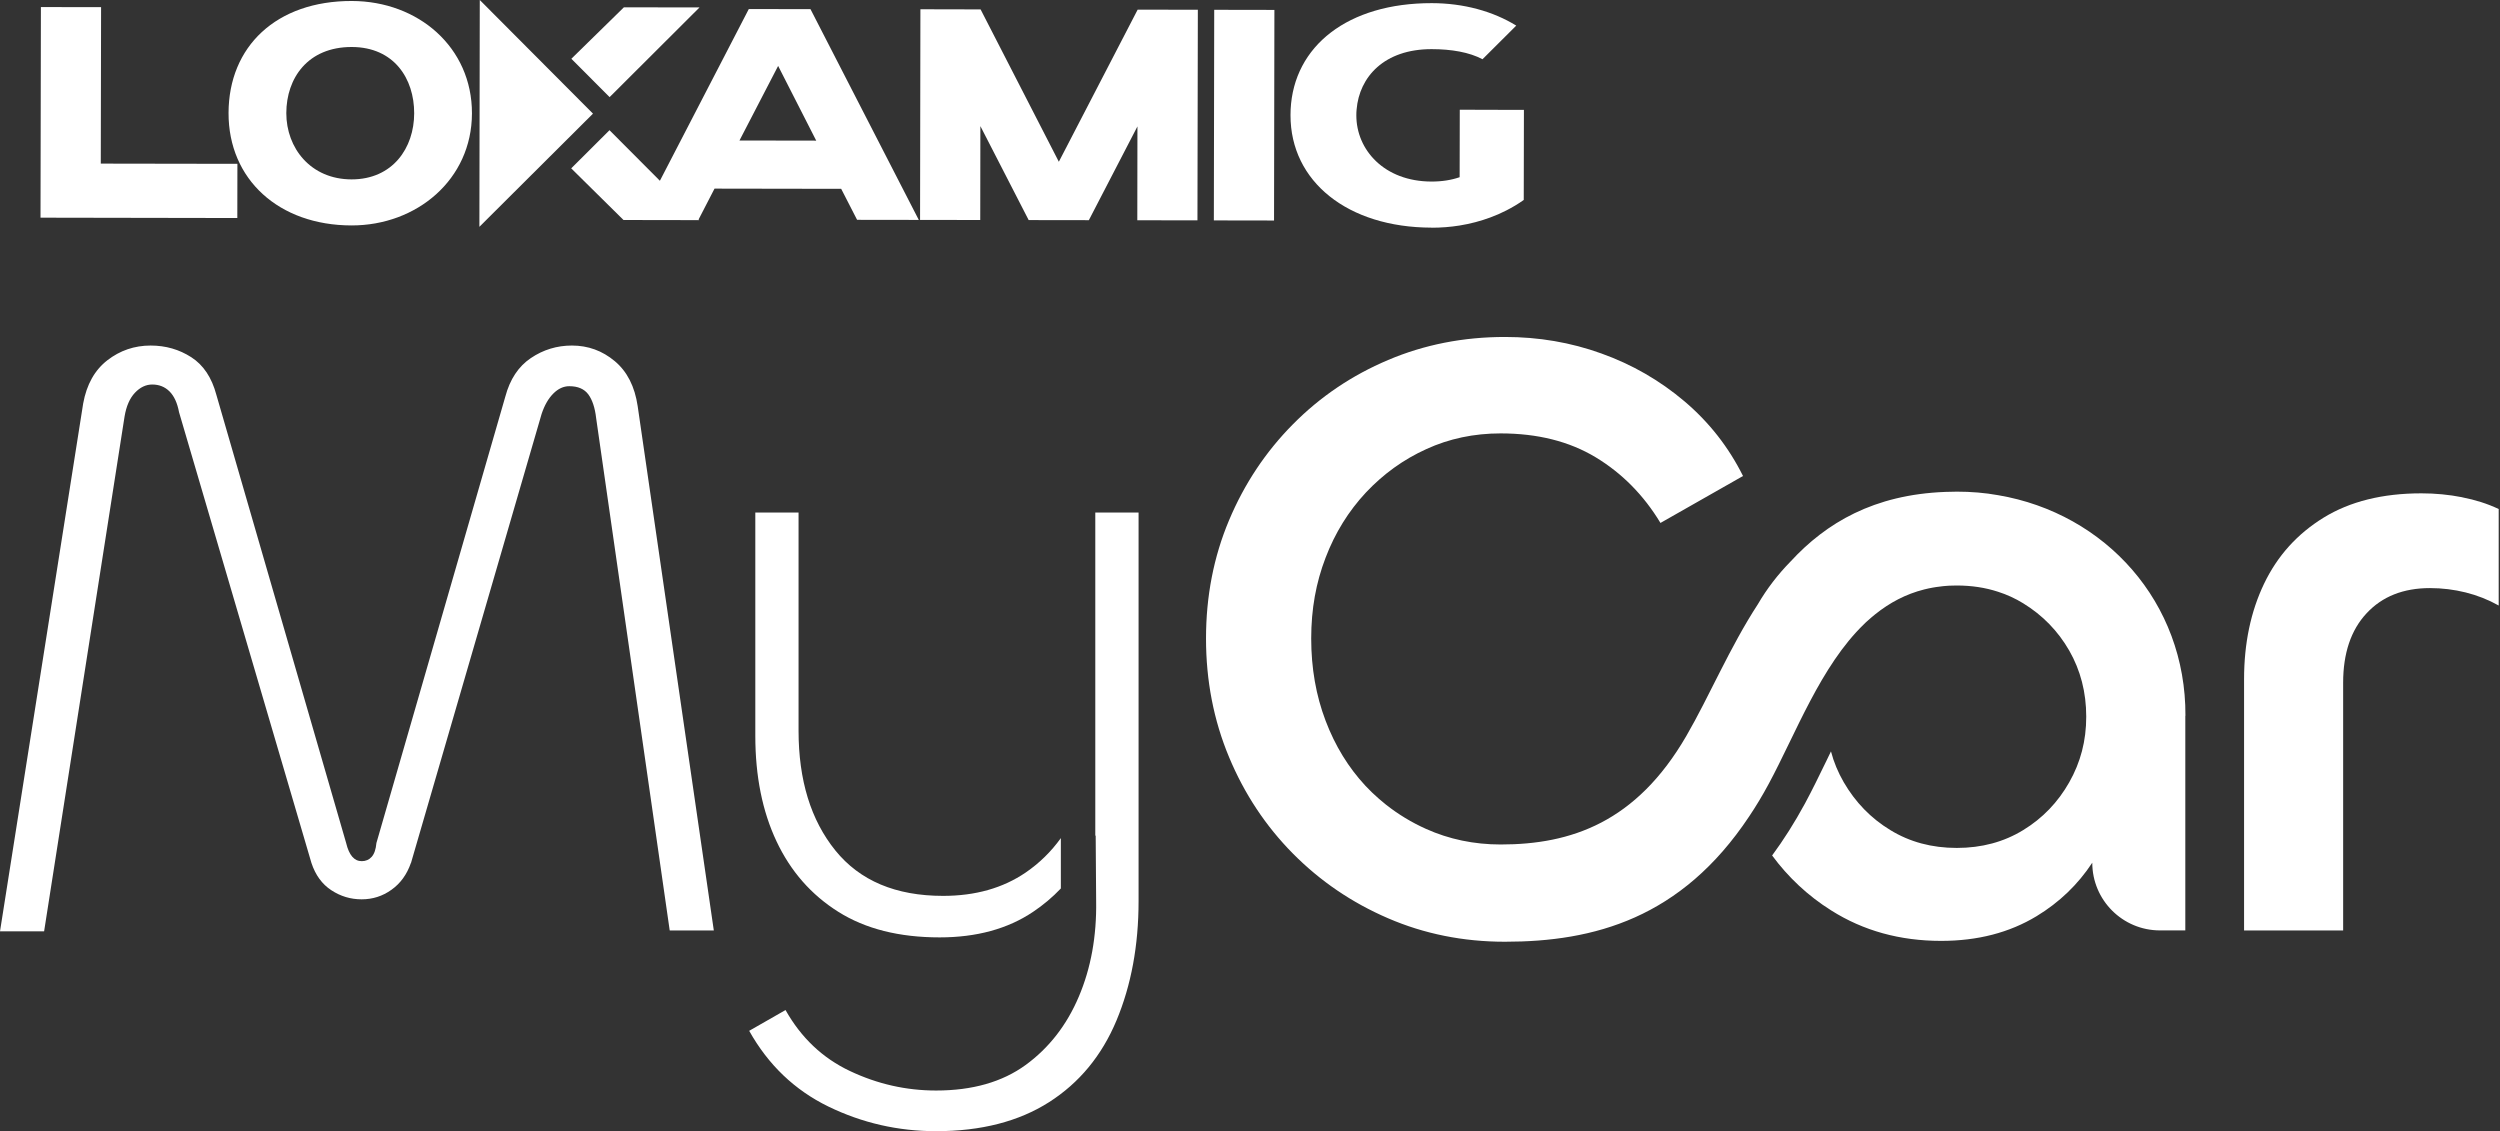 <svg xmlns="http://www.w3.org/2000/svg" width="263" height="119" viewBox="0 0 263 119" fill="none"><rect x="0" y="0" width="263" height="119" fill="#333333" stroke="none"/><path d="M43.236 90.785L56.978 43.544C57.282 42.633 57.69 41.921 58.207 41.404C58.72 40.887 59.282 40.628 59.89 40.628C60.802 40.628 61.468 40.919 61.895 41.495C62.316 42.071 62.593 42.905 62.716 43.998L70.453 97.883H75.093L67.083 42.724C66.779 40.66 65.977 39.082 64.67 37.989C63.364 36.896 61.863 36.351 60.167 36.351C58.588 36.351 57.146 36.791 55.844 37.671C54.538 38.551 53.645 39.903 53.16 41.721L39.599 88.685C39.54 89.352 39.372 89.837 39.1 90.141C38.828 90.445 38.478 90.595 38.052 90.595C37.263 90.595 36.719 89.96 36.415 88.685L22.763 41.54C22.278 39.717 21.398 38.401 20.124 37.58C18.849 36.76 17.425 36.351 15.847 36.351C14.146 36.351 12.631 36.868 11.298 37.898C9.964 38.932 9.112 40.447 8.749 42.451L0 97.978H4.64L13.103 43.821C13.284 42.728 13.652 41.894 14.196 41.318C14.74 40.742 15.348 40.451 16.015 40.451C16.745 40.451 17.348 40.696 17.833 41.177C18.319 41.662 18.654 42.392 18.835 43.363L32.764 90.785C33.186 92.06 33.884 93.017 34.855 93.652C35.825 94.291 36.886 94.609 38.043 94.609C39.2 94.609 40.243 94.278 41.181 93.606C42.12 92.94 42.805 92.001 43.227 90.785H43.236Z" fill="white"></path><path d="M119.778 53.921H115.225V87.96C115.243 87.928 115.252 87.896 115.266 87.86L115.315 94.79C115.374 98.491 114.767 101.847 113.492 104.845C112.218 107.852 110.349 110.247 107.895 112.038C105.437 113.825 102.299 114.723 98.475 114.723C95.323 114.723 92.303 114.038 89.418 112.673C86.534 111.312 84.275 109.167 82.638 106.256L78.814 108.442C80.819 112.02 83.595 114.678 87.141 116.406C90.693 118.134 94.471 119 98.475 119C103.21 119 107.17 117.98 110.354 115.952C113.542 113.92 115.91 111.049 117.456 107.353C119.003 103.648 119.778 99.462 119.778 94.794V53.926V53.921Z" fill="white"></path><path d="M79.459 53.921V77.406C79.459 81.656 80.203 85.356 81.69 88.508C83.178 91.665 85.346 94.137 88.199 95.928C91.047 97.72 94.598 98.613 98.848 98.613C102.73 98.613 106.009 97.72 108.676 95.928C109.746 95.212 110.722 94.391 111.601 93.466V88.168C110.581 89.592 109.343 90.803 107.905 91.788C105.506 93.425 102.612 94.246 99.211 94.246C94.235 94.246 90.457 92.654 87.877 89.465C85.301 86.277 84.008 82.082 84.008 76.857V53.921H79.459Z" fill="white"></path><path d="M229.908 75.306C229.967 63.36 221.495 54.012 210.207 52.094C208.801 51.84 207.349 51.722 205.866 51.722C205.458 51.722 205.05 51.731 204.642 51.749C197.14 52.035 192.119 54.996 188.369 59.069C187.04 60.425 185.883 61.926 184.931 63.559C181.96 68.117 179.833 73.233 177.393 77.438C172.132 86.504 165.288 88.84 157.873 88.84C155.07 88.84 152.444 88.291 150.013 87.198C148.484 86.513 147.087 85.66 145.808 84.653C145.305 84.254 144.811 83.819 144.339 83.37C144.103 83.143 143.881 82.912 143.654 82.676C141.858 80.748 140.452 78.463 139.45 75.814C138.443 73.165 137.939 70.281 137.939 67.174C137.939 64.067 138.443 61.296 139.45 58.675C140.448 56.053 141.872 53.767 143.695 51.812C145.527 49.867 147.636 48.338 150.049 47.245C152.453 46.143 155.061 45.594 157.864 45.594C161.764 45.594 165.097 46.438 167.873 48.111C170.644 49.79 172.917 52.089 174.681 55.014L183.366 50.075C181.847 47.028 179.788 44.406 177.202 42.215C174.608 40.02 171.696 38.342 168.467 37.186C165.238 36.02 161.859 35.449 158.326 35.449C153.931 35.449 149.836 36.256 146.031 37.871C142.216 39.485 138.883 41.735 136.016 44.633C133.15 47.526 130.91 50.892 129.295 54.733C127.68 58.57 126.873 62.72 126.873 67.169C126.873 71.618 127.68 75.773 129.295 79.646C130.91 83.519 133.15 86.898 136.016 89.796C138.883 92.69 142.216 94.962 146.031 96.604C149.836 98.246 153.931 99.071 158.326 99.071C167.66 99.071 176.876 96.631 184.01 85.891C184.722 84.83 185.407 83.696 186.069 82.463C188.917 77.183 191.539 70.054 196.106 65.65C196.238 65.518 196.365 65.391 196.505 65.278C196.75 65.047 197.018 64.834 197.281 64.616C198.782 63.414 200.478 62.498 202.433 62.008C202.719 61.94 203 61.872 203.295 61.822C203.549 61.777 203.807 61.736 204.066 61.709C204.311 61.672 204.551 61.65 204.796 61.632C204.891 61.623 204.986 61.623 205.082 61.613C205.336 61.604 205.594 61.595 205.853 61.595C207.399 61.595 208.851 61.813 210.193 62.253C211.123 62.548 212.007 62.956 212.842 63.468C214.883 64.72 216.497 66.376 217.686 68.444C218.874 70.521 219.472 72.839 219.472 75.392C219.472 77.945 218.874 80.195 217.686 82.295C216.497 84.395 214.883 86.082 212.842 87.325C210.801 88.576 208.474 89.202 205.853 89.202C203.231 89.202 200.905 88.576 198.864 87.325C196.814 86.082 195.19 84.399 193.965 82.295C193.367 81.261 192.913 80.177 192.618 79.047C192.469 79.361 192.314 79.673 192.16 79.995C191.389 81.583 190.659 83.089 189.883 84.526C188.781 86.558 187.625 88.372 186.427 89.996C188.097 92.264 190.178 94.232 192.646 95.779C196.024 97.915 199.88 98.981 204.202 98.981C208.048 98.981 211.39 98.114 214.257 96.377C216.647 94.926 218.597 93.053 220.107 90.758C220.107 94.69 223.296 97.879 227.228 97.879H229.895V75.301L229.908 75.306Z" fill="white"></path><path d="M259.025 52.311C257.624 52.035 256.191 51.899 254.73 51.899C250.648 51.899 247.22 52.751 244.444 54.456C241.668 56.166 239.582 58.479 238.181 61.405C236.779 64.33 236.076 67.682 236.076 71.46V97.883H246.499V71.827C246.499 68.72 247.319 66.28 248.966 64.516C250.612 62.747 252.835 61.867 255.637 61.867C256.916 61.867 258.168 62.022 259.388 62.325C260.608 62.629 261.765 63.087 262.862 63.7V53.549C261.706 53.001 260.422 52.588 259.021 52.316L259.025 52.311Z" fill="white"></path><path d="M50.472 6.10352e-05L50.432 23.861L62.382 11.955L50.472 6.10352e-05Z" fill="white"></path><path d="M73.591 0.78L65.632 0.771L60.107 6.182L64.13 10.218L73.591 0.78Z" fill="white"></path><path d="M24.975 17.235L10.602 17.212L10.634 0.753L4.303 0.744L4.262 22.899L24.966 22.936L24.975 17.235Z" fill="white"></path><path d="M36.969 23.716C43.836 23.729 49.636 18.895 49.65 11.933C49.663 4.971 44.003 0.118 37.01 0.104C29.064 0.091 24.057 4.894 24.043 11.887C24.029 18.881 29.34 23.702 36.969 23.716ZM37.001 4.944C41.464 4.953 43.577 8.277 43.572 11.919C43.568 15.561 41.314 18.876 36.978 18.872C32.674 18.863 30.116 15.57 30.12 11.896C30.125 8.223 32.379 4.939 37.001 4.944Z" fill="white"></path><path d="M64.119 13.697L60.092 17.711L65.593 23.144L73.553 23.158L73.489 23.094L75.168 19.843L88.493 19.865L90.166 23.126L96.656 23.135L85.263 0.962L78.773 0.953L69.421 19.017L64.124 13.701L64.119 13.697ZM81.862 6.939L85.867 14.795L77.793 14.781L81.857 6.939H81.862Z" fill="white"></path><path d="M114.547 23.162L119.659 13.298L119.645 23.172L125.972 23.181L126.013 1.025L119.681 1.016L111.39 17.017L103.159 0.989L96.827 0.975L96.791 23.135L103.122 23.144L103.136 13.266L108.216 23.153L114.547 23.162Z" fill="white"></path><path d="M127.736 1.032L127.697 23.187L134.029 23.198L134.067 1.043L127.736 1.032Z" fill="white"></path><path d="M150.579 23.956C151.595 23.956 152.584 23.879 153.545 23.725C154.674 23.543 155.754 23.258 156.77 22.881C157.355 22.668 157.913 22.423 158.452 22.146C159.101 21.815 159.722 21.448 160.298 21.035L160.316 11.556H158.094L153.568 11.543L153.554 18.641C152.688 18.94 151.699 19.103 150.588 19.099C145.622 19.09 142.678 15.765 142.687 12.123C142.687 11.919 142.692 11.72 142.715 11.52C143 8.096 145.613 5.161 150.615 5.17C152.679 5.17 154.57 5.492 155.958 6.232L159.509 2.694C157.069 1.193 153.99 0.336 150.629 0.331C141.78 0.318 136.106 4.848 135.775 11.511C135.771 11.71 135.762 11.91 135.762 12.114C135.748 19.112 141.803 23.933 150.588 23.947L150.579 23.956Z" fill="white"></path></svg>